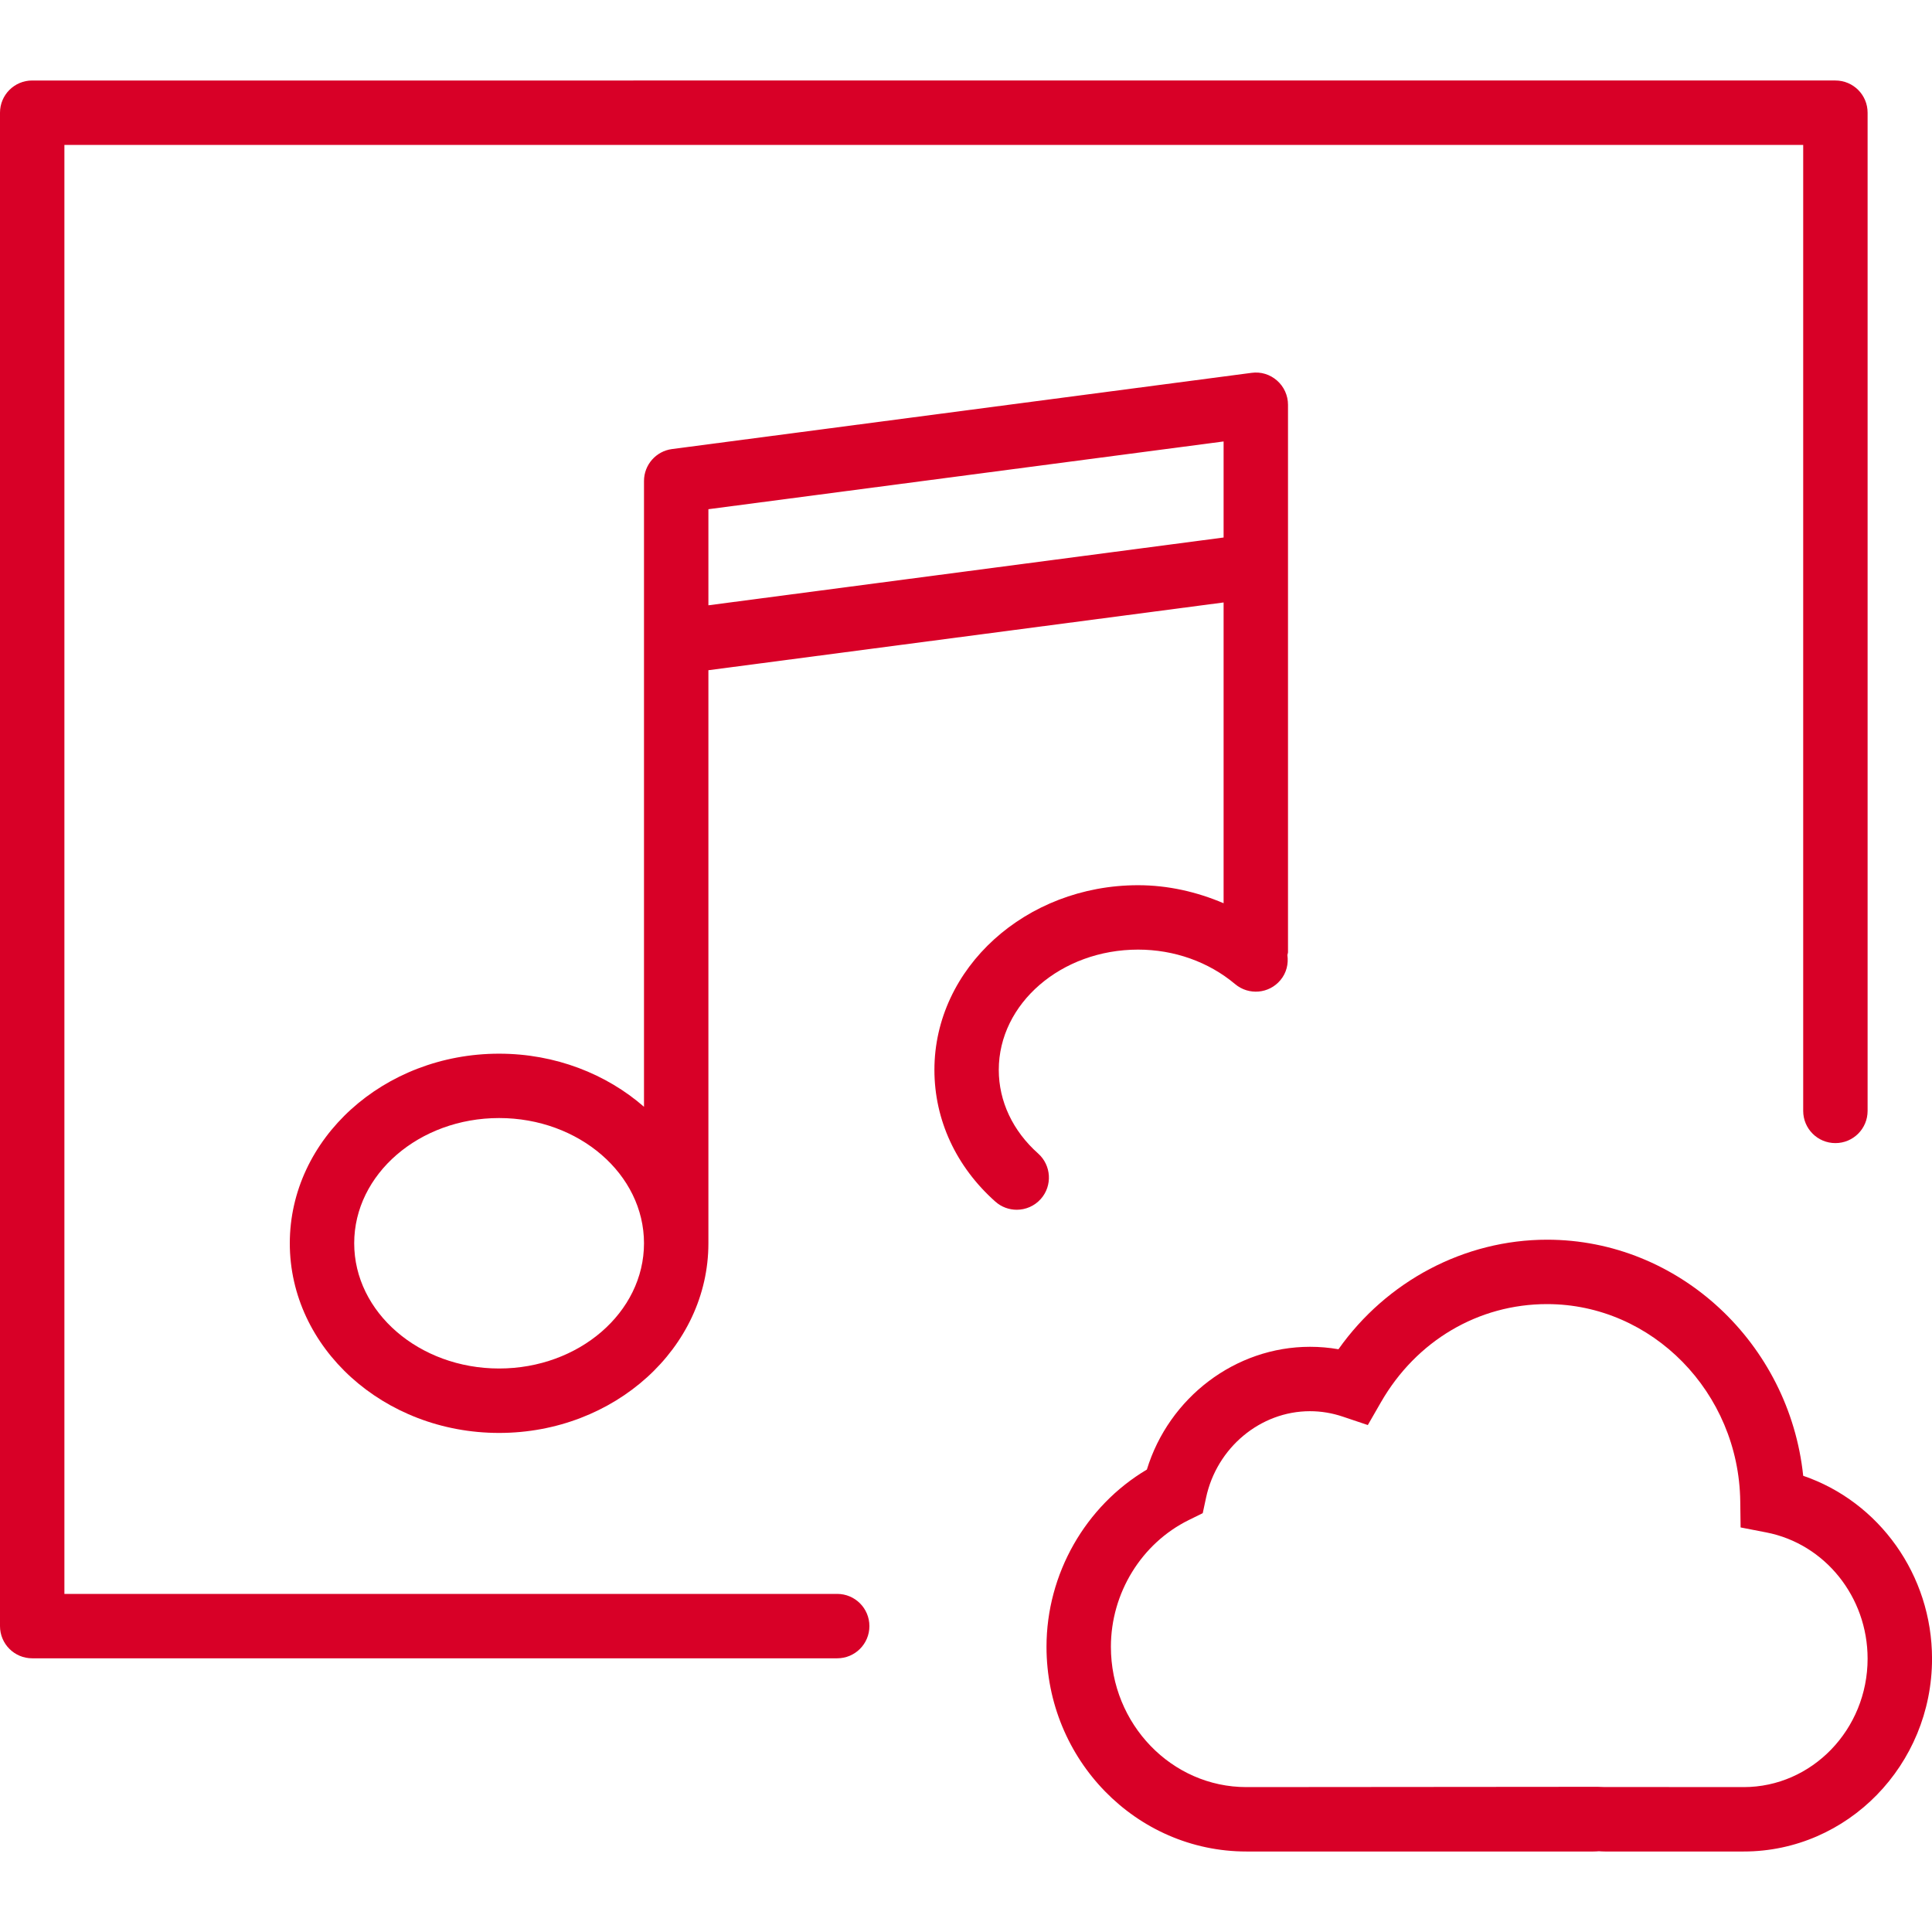 <?xml version="1.0" encoding="iso-8859-1"?>
<!-- Generator: Adobe Illustrator 18.0.0, SVG Export Plug-In . SVG Version: 6.00 Build 0)  -->
<!DOCTYPE svg PUBLIC "-//W3C//DTD SVG 1.1//EN" "http://www.w3.org/Graphics/SVG/1.1/DTD/svg11.dtd">
<svg xmlns="http://www.w3.org/2000/svg" xmlns:xlink="http://www.w3.org/1999/xlink" version="1.1" id="Capa_1" x="0px" y="0px" viewBox="0 0 60 60" style="enable-background:new 0 0 60 60;" xml:space="preserve" width="512px" height="512px">
<g>
	<path d="M56,45.832c-0.43-4.107-3.853-7.332-7.954-7.332c-2.565,0-4.984,1.286-6.479,3.402c-0.292-0.051-0.588-0.076-0.884-0.076   c-2.32,0-4.381,1.577-5.066,3.813C33.709,46.77,32.5,48.88,32.5,51.142c0,3.506,2.785,6.358,6.208,6.358h10.774   c0.063,0,0.124-0.004,0.172-0.008c0.062,0.004,0.124,0.008,0.188,0.008h4.31c3.225,0,5.849-2.687,5.849-5.989   C60,48.911,58.358,46.638,56,45.832z M54.151,55.5L49.8,55.497l-0.186-0.006L38.708,55.5c-2.32,0-4.208-1.955-4.208-4.358   c0-1.666,0.948-3.21,2.417-3.935l0.435-0.214l0.102-0.475c0.331-1.56,1.689-2.692,3.229-2.692c0.344,0,0.687,0.057,1.019,0.169   l0.777,0.261l0.409-0.711c1.096-1.906,3.023-3.045,5.158-3.045c3.265,0,5.955,2.747,5.999,6.123l0.011,0.813l0.799,0.155   C56.677,47.946,58,49.594,58,51.511C58,53.71,56.273,55.5,54.151,55.5z" fill="#D80027"/>
	<path d="M26,49.5H2v-45h54v30c0,0.553,0.447,1,1,1s1-0.447,1-1v-31c0-0.553-0.447-1-1-1H1c-0.553,0-1,0.447-1,1v47   c0,0.553,0.447,1,1,1h25c0.553,0,1-0.447,1-1S26.553,49.5,26,49.5z" fill="#D80027"/>
	<path d="M32.24,35.823c-0.788-0.701-1.222-1.623-1.222-2.597c0-2.06,1.94-3.735,4.326-3.735c1.121,0,2.19,0.38,3.012,1.07   c0.424,0.358,1.055,0.302,1.408-0.121c0.19-0.225,0.255-0.509,0.217-0.78C39.985,29.629,40,29.602,40,29.57v-12v-1.449V12.57   c0-0.288-0.124-0.562-0.341-0.752s-0.5-0.279-0.79-0.239l-18,2.367C20.372,14.012,20,14.436,20,14.938v3.551v1.449v14.434   c-1.169-1.019-2.754-1.649-4.5-1.649c-3.584,0-6.5,2.642-6.5,5.889s2.916,5.889,6.5,5.889s6.5-2.642,6.5-5.889V20.814l16-2.104   v9.341c-0.829-0.353-1.726-0.56-2.655-0.56c-3.488,0-6.326,2.573-6.326,5.735c0,1.552,0.672,3.005,1.892,4.091   c0.19,0.17,0.428,0.253,0.665,0.253c0.275,0,0.549-0.113,0.747-0.335C32.689,36.823,32.652,36.19,32.24,35.823z M15.5,42.5   c-2.481,0-4.5-1.744-4.5-3.889s2.019-3.889,4.5-3.889s4.5,1.744,4.5,3.889S17.981,42.5,15.5,42.5z M22,18.798v-0.31v-2.674   l16-2.104v2.411v0.572L22,18.798z" fill="#D80027"/>
</g>
<g>
</g>
<g>
</g>
<g>
</g>
<g>
</g>
<g>
</g>
<g>
</g>
<g>
</g>
<g>
</g>
<g>
</g>
<g>
</g>
<g>
</g>
<g>
</g>
<g>
</g>
<g>
</g>
<g>
</g>
</svg>
